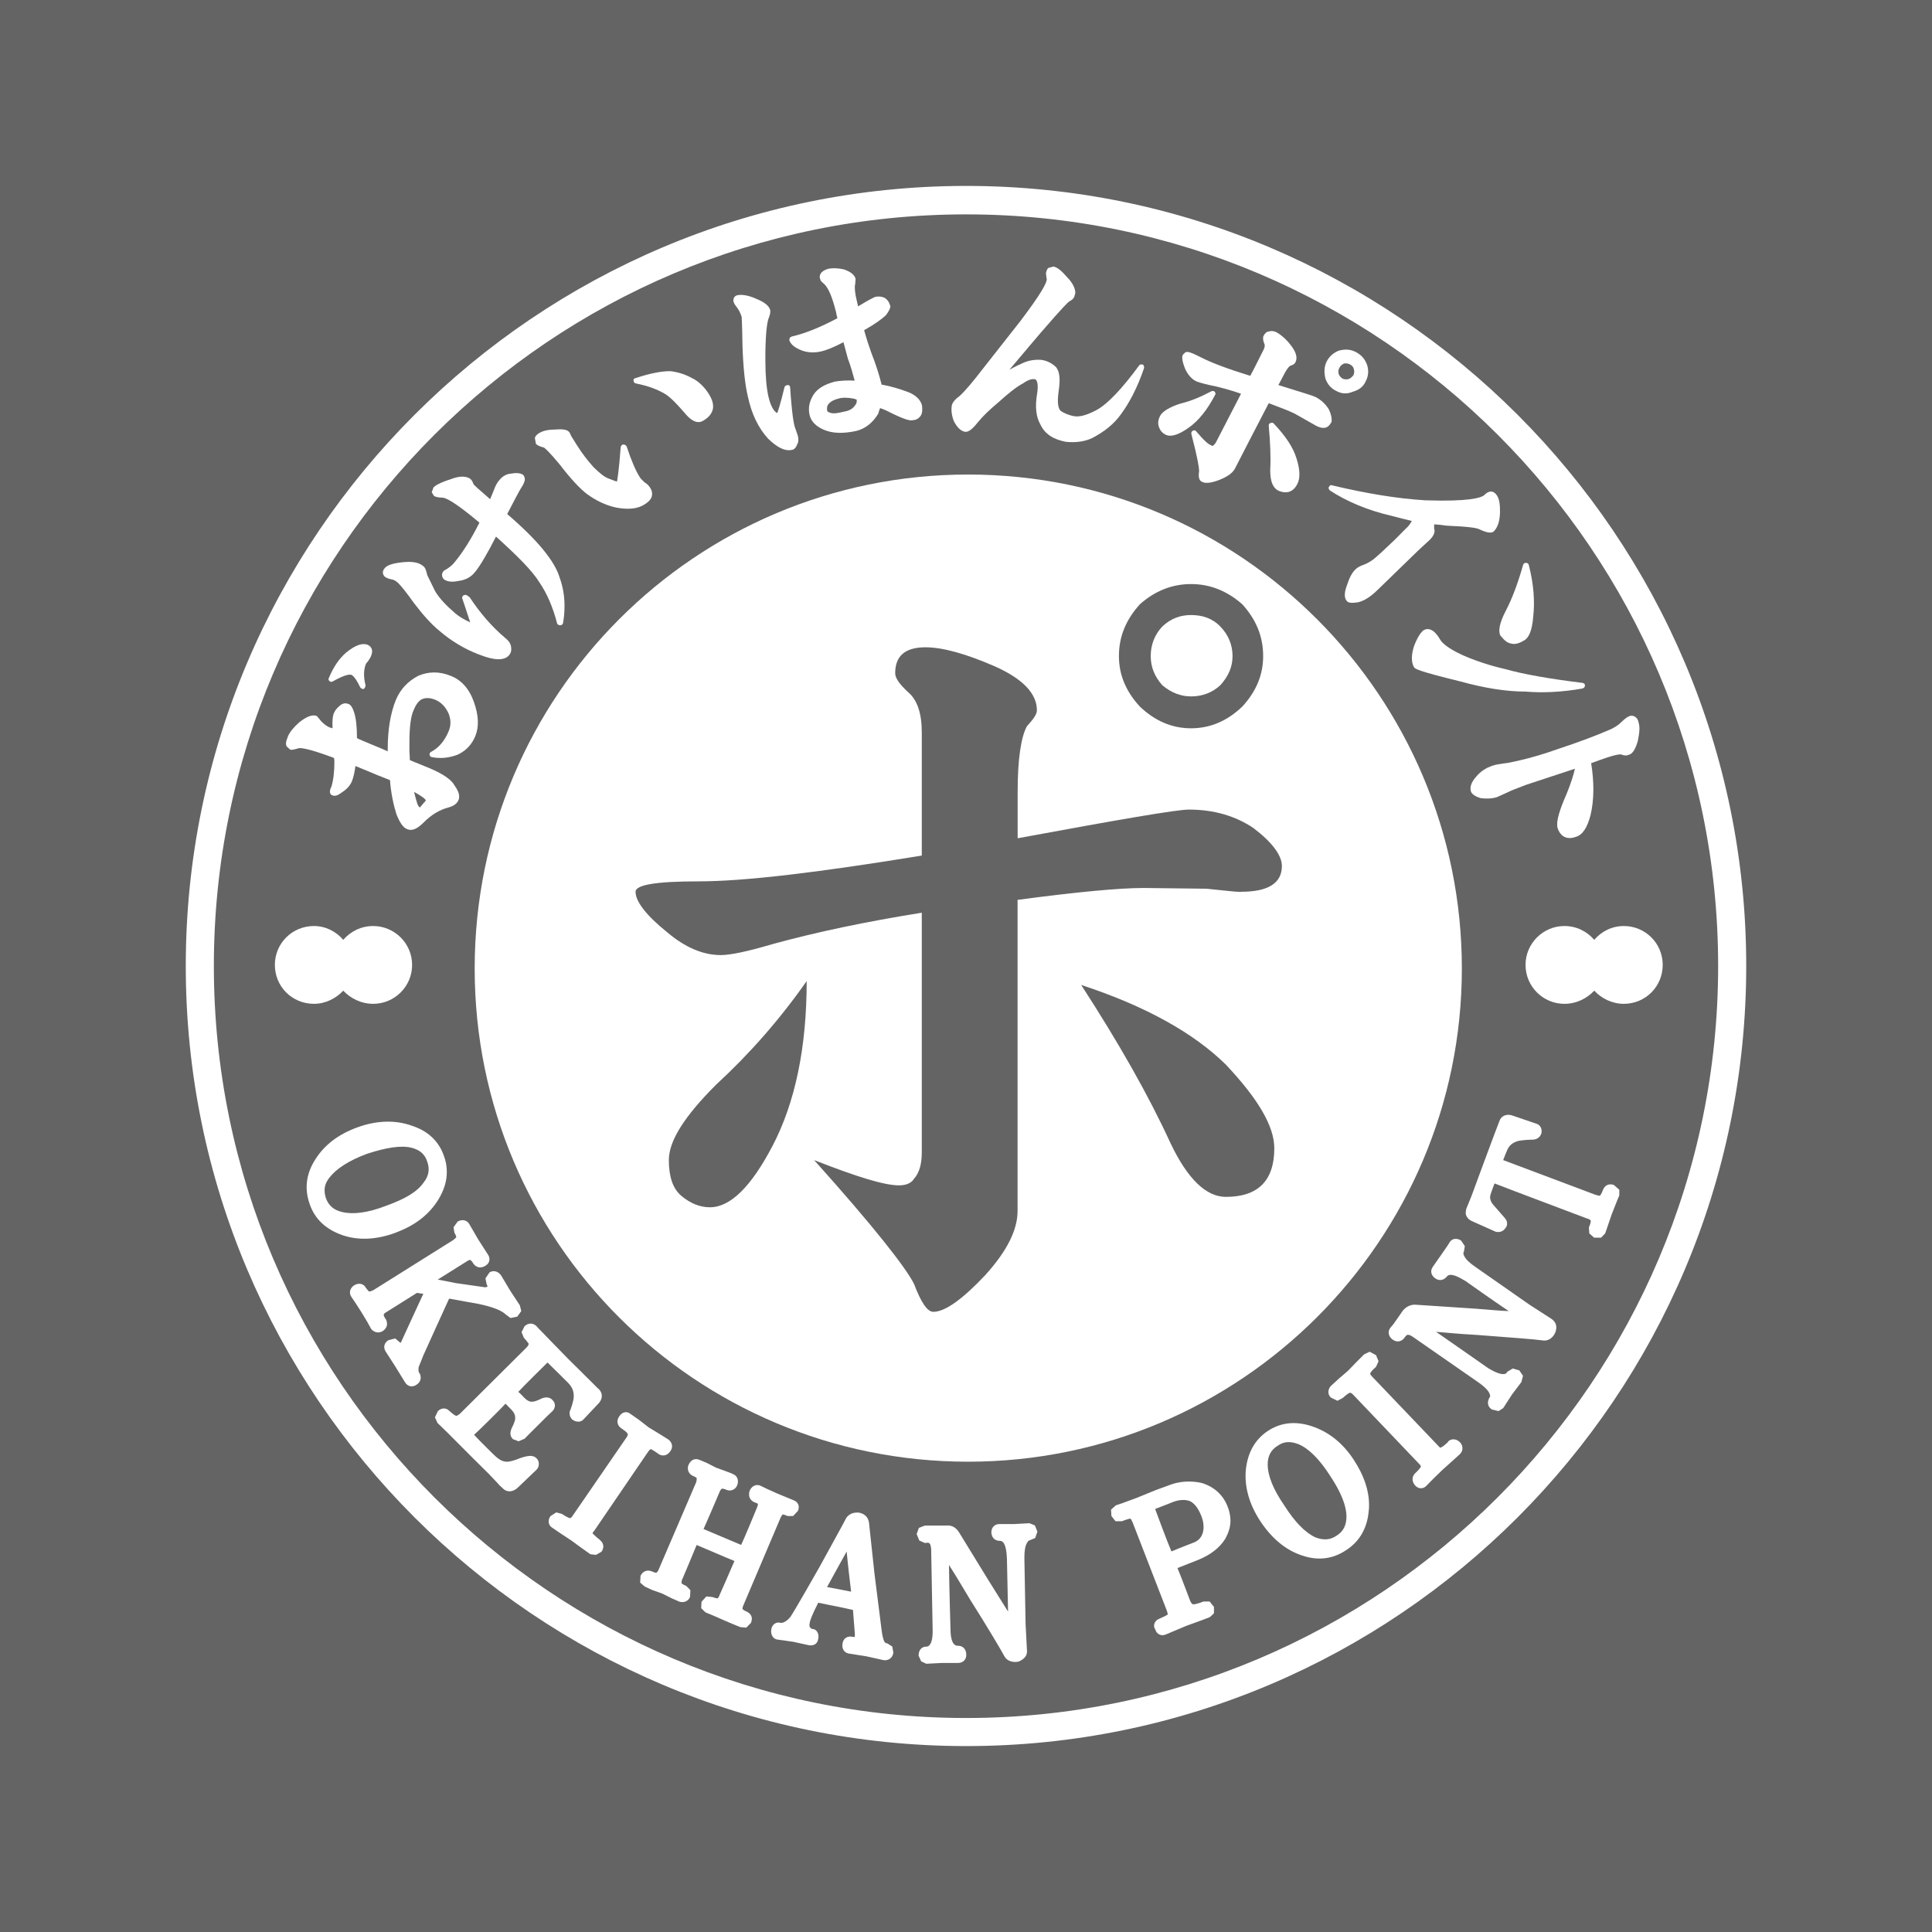 <svg xmlns="http://www.w3.org/2000/svg" version="1.1" viewBox="0 0 26 26">
      <rect width="26" height="26" fill="#656464"/>
        <path d="M2.878,13C2.878,7.418,7.422,2.885,13.002,2.885s10.12,4.533,10.12,10.115-4.545,10.12-10.12,10.12S2.878,18.587,2.878,13Z" fill="none"/>
            <path d="M5.731,10.771h0s-.015.021-.015.021c-.005.001-.065.075-.065.075h0c-.011-.006-.024-.022-.035-.051-.015-.045-.028-.098-.044-.159.133.073.155.103.159.114ZM6.059,9.093c-.144-.058-.287-.058-.427,0-.145.075-.244.183-.304.325-.071.173-.11.397-.11.654v.039c-.079-.038-.378-.155-.414-.178v-.002c0-.157-.014-.27-.039-.346-.02-.063-.045-.1-.074-.111-.026-.009-.06-.018-.105.012-.044.036-.07.064-.085.096-.026.044-.03.119-.026.213v.007c-.01-.007-.029-.009-.029-.009-.051-.018-.088-.052-.12-.083-.054-.068-.061-.074-.069-.077-.054-.018-.131.009-.23.088-.074.066-.128.129-.154.194-.016.042-.024.065-.024.09,0,.022.004.025.008.039l.042.039c.014.012.034.011.109-.01.019-.013.113-.013.487.127.005.02.005.053.005.053v.01c0,.125-.014.241-.041.327-.009.012-.019.043-.019.064s.01.043.03.048c.054.026.109-.024.129-.037.065-.041.115-.092.14-.159.02-.053.035-.123.044-.197.071.027.3.124.3.124,0,0,.119.046.165.065.014.18.048.336.088.462.044.11.089.179.145.199.065.027.134-.004.219-.089.1-.102.215-.173.338-.204.072-.021.115-.053.132-.1.009-.015.009-.025.009-.047,0-.039-.017-.086-.061-.147-.039-.075-.147-.152-.323-.228,0,0-.207-.084-.279-.114,0-.031-.006-.116-.006-.116v-.126c0-.194.017-.343.055-.428.03-.074.066-.125.11-.149.052-.023.111-.023.185.007.08.036.135.092.178.186.032.085.032.161,0,.236-.054.131-.133.225-.238.279-.014.006-.02.027-.02.036.005.02.015.032.03.034.12.024.238.01.352-.034.111-.053.19-.138.235-.25.051-.124.045-.279-.02-.46-.064-.18-.174-.299-.318-.352Z" fill="#fff"/>
            <path d="M4.475,9.172c.19-.109.24-.092.245-.092h0c.02,0,.064.037.125.165.01.019.03.03.05.027.015-.012.024-.03.024-.052-.029-.113-.024-.197,0-.273.012-.025.02-.037.025-.037.005-.001.044-.069.044-.069.051-.111-.01-.148-.039-.163-.075-.03-.169.005-.291.104-.094.081-.172.195-.233.344-.009.017-.004.028.01.04.01.013.029.013.039.004Z" fill="#fff"/>
            <path d="M6.795,8.582c-.179-.151-.338-.337-.477-.548t-.01-.004c-.045-.048-.08-.01-.08-.01-.005.01-.01.02-.01.029t.005.01s.07.207.105.317c-.075-.035-.144-.074-.198-.119-.129-.111-.219-.208-.275-.302l-.105-.215c-.015-.066-.029-.105-.055-.122-.06-.051-.148-.066-.283-.051-.129.014-.204.039-.235.08h0c-.034.036-.034.087.01.121.016.009.036.018.08.029.025.001.055.017.09.047.04.04.114.13.215.273.114.15.233.286.354.383.147.125.322.232.512.305.218.087.348.087.413.013.023-.028.034-.063.028-.096,0-.052-.028-.097-.084-.139Z" fill="#fff"/>
            <path d="M6.825,6.919c.1-.193.164-.315.188-.352.03-.044.05-.086.05-.12,0-.02-.01-.041-.024-.058-.04-.024-.092-.028-.166-.015-.059.005-.113.037-.153.087-.03.034-.054.078-.074.136,0,0-.03.073-.05.121-.164-.142-.214-.187-.225-.204-.009-.03-.023-.053-.038-.067-.054-.041-.14-.046-.263,0-.171.056-.215.092-.236.112l-.024.066.029.047c.015.012.041.023.124.026.037.005.147.048.489.335-.115.23-.229.407-.335.534-.029.039-.08.08-.143.113t-.011.014c-.008.01-.014.027-.014.04,0,.023.006.043.025.062.044.032.109.041.195.022.094-.011.173-.052.228-.125.06-.074.154-.228.278-.472.296.267.488.461.583.614.105.153.185.343.24.557.005.013.025.023.039.023.02,0,.035-.01.04-.03.015-.082.02-.152.02-.234,0-.122-.02-.253-.065-.376-.064-.221-.298-.507-.706-.857Z" fill="#fff"/>
            <path d="M8.678,6.495c-.029-.029-.06-.056-.07-.077-.05-.078-.11-.213-.176-.413-.01-.014-.024-.023-.045-.023-.014,0-.029.013-.034.036-.025.333-.044.429-.05.462-.01,0-.039-.012-.115-.041-.06-.022-.124-.078-.199-.151-.075-.083-.153-.181-.229-.303l-.07-.112c-.005-.009-.021-.045-.021-.045-.024-.047-.088-.057-.203-.047-.1,0-.169.021-.209.047-.035.019-.055.045-.059.067l.014.077c.011.013.031.031.11.052.01.007.064.05.209.225.144.188.271.326.369.4.114.083.247.151.393.182.164.03.293.018.388-.047.049-.031.084-.068.093-.114.005-.031,0-.068-.018-.095-.02-.037-.046-.062-.079-.082Z" fill="#fff"/>
            <path d="M9.313,5.089c-.094-.053-.194-.083-.293-.094-.1-.001-.254.022-.468.094-.015.001-.031.016-.026.031,0,.022.011.035.03.04.174.034.304.086.398.144.065.039.158.134.269.264.115.136.198.125.249.088.065-.038.104-.088.12-.144.015-.063-.005-.134-.054-.212-.052-.082-.129-.166-.225-.212Z" fill="#fff"/>
            <path d="M10.697,5.747c-.014-.039-.039-.165-.063-.525,0-.027-.011-.04-.03-.04-.019,0-.04.009-.046.026-.059.244-.089.329-.099.351-.009-.003-.02-.014-.039-.032-.034-.044-.061-.108-.08-.195-.025-.113-.04-.274-.04-.48v-.104c.005-.326.03-.439.05-.48.01-.03.016-.05.016-.07v-.023c-.016-.061-.081-.111-.194-.156-.105-.047-.19-.057-.245-.047-.045.009-.064.045-.055.089.006.022.02.044.05.082.024.033.044.075.059.121,0,.009.006.065.011.388.009.288.034.529.074.691.05.231.14.418.273.563.124.118.224.168.314.149.035-.002.06-.032.079-.083.015-.023.015-.066.005-.108l-.041-.118Z" fill="#fff"/>
            <path d="M11.52,5.435c-.031.056-.08.092-.159.104-.085.021-.145.031-.185.017-.04-.011-.045-.027-.045-.029-.004-.044,0-.075.031-.102.025-.028.07-.047.118-.06.055-.017.126-.017.21,0,0,0,.02.005.04.014,0,.018,0,.04-.009.056ZM12.21,5.272c-.099-.036-.218-.074-.348-.097v-.009c-.029-.116-.075-.263-.139-.426-.03-.083-.061-.178-.094-.296.154-.087.253-.161.297-.207.035-.047.056-.089.056-.111,0-.01,0-.011-.005-.02-.01-.04-.036-.075-.069-.096-.041-.021-.084-.024-.13-.015-.02.01-.075.032-.23.128-.01-.044-.02-.086-.02-.086-.02-.082-.024-.137-.024-.17,0-.017,0-.03.005-.044l.005-.071c-.014-.054-.065-.094-.153-.125-.085-.021-.161-.021-.215-.01-.094.028-.114.077-.114.105,0,.018,0,.026.005.026,0,.026.02.045.048.068.061.051.115.179.166.384,0,0,.009.052.019.082-.229.122-.433.205-.616.247-.009.008-.02.009-.026.018,0,.006-.005.016-.005.024v.009c.017.047.056.087.135.123.085.04.184.051.295.026.064-.015.164-.053.298-.124.015.059.059.22.059.22.037.096.066.201.092.297-.101-.005-.19,0-.269.014-.136.037-.231.091-.286.177-.053.086-.073.171-.053.267.019.088.084.157.192.203.115.051.264.054.435.017.124-.03.225-.111.298-.233,0-.007.015-.048.025-.075.04.012.094.038.094.038.244.124.314.135.349.124.049-.001.084-.03.105-.061.014-.023.019-.053.019-.079,0-.018,0-.038-.004-.061-.02-.074-.084-.139-.194-.18Z" fill="#fff"/>
            <path d="M15.382,4.907c-.02-.005-.041-.005-.051.01-.229.312-.422.517-.572.6-.121.064-.219.096-.298.085-.08-.014-.146-.043-.19-.075-.025-.029-.048-.092-.025-.257.025-.165.016-.267-.034-.329-.05-.049-.115-.084-.189-.097-.08-.007-.16,0-.246.036-.048.022-.112.05-.193.096.159-.19.423-.5.423-.5.305-.353.368-.411.384-.421.055-.025.07-.061.074-.091,0,0,.006-.015.006-.022,0-.061-.037-.138-.11-.211-.074-.087-.134-.135-.184-.144l-.066.018c-.019.011-.028.039-.035.07l.006.056c0-.01.005.03.005.03-.005.054-.074.188-.353.557l-.508.646c-.13.169-.234.294-.314.367-.065.047-.099.093-.104.131-.009.065,0,.134.03.209.045.085.094.13.149.14.044.006.095-.031.17-.125.074-.091.168-.179.278-.271.133-.12.243-.209.333-.256.079-.056.129-.06.149-.056.015,0,.025.005.029.015.011.014.03.061.011.18-.03.174-.015.313.045.416.059.127.174.2.343.232.126.012.239,0,.348-.048.17-.088.299-.193.389-.319.114-.153.224-.36.314-.625.005-.016-.006-.039-.015-.05Z" fill="#fff"/>
            <path d="M17.91,5.695c.011-.009.011-.031.011-.043,0-.04-.011-.083-.036-.139-.04-.068-.1-.128-.179-.169-.019-.012-.104-.039-.502-.162.02-.039.049-.092.049-.092.06-.124.095-.16.114-.169.031-.008.055-.022.066-.045.009-.018.014-.038.014-.06,0-.046-.025-.107-.08-.175-.064-.083-.129-.135-.185-.168-.038-.02-.078-.023-.108-.011-.03.001-.05.024-.069.056-.007.01-.007.027-.007.04,0,.021.007.041.016.067.006.013.006.015.006.027,0,.022-.011.049-.026.075,0,0-.144.29-.169.331-.305-.094-.527-.179-.653-.244-.144-.073-.19-.087-.219-.073l-.029.027c-.01.009-.014.027-.014.046,0,.037.014.087.039.15.034.075.085.135.144.165.03.013.085.03.175.051.134.026.278.065.433.119-.035.069-.339.657-.339.657-.014.023-.03.037-.044.045h-.005s-.015-.009-.015-.009c-.031-.009-.087-.053-.2-.187-.01-.015-.029-.018-.045-.009-.015.009-.025.023-.02.045.089.342.104.46.104.496-.009.061-.009.125.035.145.047.027.12.021.239-.024.104-.043.175-.087.211-.157,0,0,.372-.725.452-.875.164.061.285.108.348.14h0l.184.104.095.054c.129.072.184.017.209-.033Z" fill="#fff"/>
            <path d="M16.352,5.313c.011-.008.005-.027-.004-.04-.011-.013-.029-.014-.045-.008-.139.074-.278.133-.413.165h0c-.149.046-.245.108-.275.162-.034.061-.034.113-.018.155.018.052.049.082.086.101.067.037.172.009.312-.091.135-.094.254-.244.358-.444Z" fill="#fff"/>
            <path d="M17.138,5.695c-.009-.007-.024-.009-.044,0-.014,0-.02.021-.02.033.02.222.03.425.02.596h0c0,.142.029.231.1.274.114.055.209.027.265-.085.039-.074.039-.188-.012-.346-.044-.147-.148-.301-.309-.471Z" fill="#fff"/>
            <path d="M18.025,4.95c.014-.03.033-.043.064-.059.026-.002.051,0,.074.011.031.015.051.038.056.063.008.03.008.054-.005.085-.017.019-.035.04-.065.051-.024.009-.055.004-.079-.004-.026-.017-.045-.037-.055-.065,0-.013-.004-.02-.004-.026,0-.023.004-.041.015-.056ZM17.98,5.259c.07.042.149.046.224.013.081-.022.141-.065.174-.138.035-.066.046-.14.02-.222-.031-.087-.08-.134-.144-.17-.071-.04-.144-.046-.225-.026h-.004c-.075.026-.135.08-.17.146-.034.068-.039.144-.019.228.024.076.074.136.144.17Z" fill="#fff"/>
            <path d="M19.244,7.262c.046-.047.062-.087.062-.122,0-.01-.006-.018-.006-.03v-.053c.05,0,.165.017.165.017.312.013.412.032.442.048.104.05.168.058.198.027.051-.055.076-.128.081-.243v-.045c0-.108-.02-.181-.065-.222-.026-.023-.074-.052-.154.03-.04.028-.19.084-.787.064-.374-.023-.791-.091-1.256-.202-.014-.009-.034.005-.039.023-.005,0-.005.004-.005.012,0,.011.005.022.015.033.224.147.508.269.836.344,0,0,.174.046.269.068-.02.034-.045.073-.074.096l-.155.156c-.13.125-.229.217-.294.269-.05.035-.096.059-.14.074-.04.014-.074.035-.094.055-.047.044-.081.108-.115.211-.014.038-.03.086-.03.131,0,.037.006.061.026.084.024.03.072.03.154.018.075-.018.164-.07.264-.169l.547-.531s.154-.142.154-.142Z" fill="#fff"/>
            <path d="M21.296,9.265c.02-.004.034-.019.034-.044,0-.012-.014-.029-.034-.031-.453-.056-.802-.118-1.036-.185-.213-.048-.408-.114-.583-.191-.199-.093-.274-.165-.298-.21-.048-.081-.095-.125-.143-.135-.026-.007-.05-.002-.076.011-.039.028-.084.093-.131.216-.038.12-.038.215,0,.283.016.021.029.046.634.194.308.085.602.134.866.134.224.019.482.009.767-.041Z" fill="#fff"/>
            <path d="M20.195,8.556c.041.052.084.094.134.103.056.018.115,0,.181-.04.067-.036.109-.139.123-.317.025-.215.005-.45-.06-.702-.005-.017-.019-.025-.036-.025-.019,0-.034.007-.039.025-.071.251-.15.46-.234.62-.084.162-.106.274-.07.338Z" fill="#fff"/>
            <path d="M22.051,9.718c-.009-.041-.03-.063-.055-.077-.02-.009-.045-.016-.075,0-.014.004-.043.02-.109.083-.039.04-.1.077-.17.105-.175.075-.398.159-.676.251-.184.065-.354.116-.503.15-.093.022-.174.04-.228.044-.05.007-.105.014-.161.034-.073.027-.143.067-.204.139-.069.077-.094.145-.074.207.015.034.055.064.13.087.075.01.148.008.218-.013l.155-.07c.04-.021.12-.05.238-.096,0,0,.558-.185.658-.217-.021.088-.054.196-.111.336-.103.232-.128.349-.128.407,0,.024,0,.036.004.052.04.121.129.166.25.121.089-.027.149-.121.194-.287.025-.105.039-.222.039-.35,0-.109-.01-.233-.03-.353.045-.018.174-.063.174-.063.175-.06.224-.06.239-.052.031.014.066.014.09.003.055-.012.093-.077.125-.187.024-.113.03-.196.009-.252Z" fill="#fff"/>
            <path d="M5.322,16.589c.265-.097.452-.244.577-.445.075-.124.114-.246.114-.369,0-.082-.013-.15-.039-.22-.069-.197-.214-.337-.439-.408-.213-.075-.462-.071-.721.023-.264.094-.456.245-.577.443-.12.191-.14.392-.07.589.07.208.224.344.438.419.215.075.459.064.717-.031ZM4.605,16.311c-.115-.026-.184-.089-.219-.187-.034-.104-.021-.193.049-.278.089-.116.26-.229.508-.32.25-.081.449-.115.592-.081.109.028.18.081.214.186.036.1.024.192-.046.28-.088.13-.257.226-.51.317-.245.095-.445.118-.588.083h0Z" fill="#fff"/>
            <path d="M5.695,18.245s.283-.627.349-.769c.086.017.383.069.383.069.294.059.359.127.378.144l.065.048.091-.018.054-.075-.019-.077-.13-.198-.123-.206c-.037-.053-.101-.073-.155-.04l-.055.08.015.077c.009.018.009.023.015.033-.02.01-.029.013-.04.01l-.392-.056s-.129-.027-.24-.047c.154-.097.389-.244.389-.244.034-.023.049-.023.054-.017,0,0,.015.009.038.048.031.044.092.071.161.027.065-.039.065-.105.034-.15l-.133-.207-.12-.207c-.034-.056-.101-.062-.155-.031l-.055.076.011.073c.025.043.025.057.025.057,0,.008-.009.018-.039.042l-1.076.675c-.036.017-.055.022-.055.017h-.005s-.014-.011-.045-.054c-.024-.046-.09-.068-.154-.028-.054.035-.074.099-.039.153l.064.095.075.117.073.121.056.101c.03.038.089.067.153.031.046-.031.061-.067.061-.102,0-.012-.006-.04-.014-.055-.031-.039-.031-.063-.031-.068,0,0,.004-.017.04-.035l.404-.254.004-.003s.046.01.085.013c-.074.157-.298.648-.298.648-.004.007-.01.007-.01.017q-.006-.008-.006-.01l-.065-.054-.089.023c-.059.033-.074.098-.04.151l.135.21.125.203c.034.061.099.074.153.038.044-.025.06-.067.06-.094,0-.019-.005-.048-.016-.063-.01-.01-.014-.021-.014-.048,0-.013,0-.025.003-.036l.06-.15Z" fill="#fff"/>
            <path d="M6.884,19.228c-.01.018-.015.047-.015.062,0,.031.009.052.035.078l.075.028.08-.034.08-.081.214-.213.081-.077c.045-.045.045-.108,0-.151-.037-.04-.087-.04-.135-.024-.075.037-.11.046-.124.046-.041.009-.08-.012-.121-.053,0,0-.045-.05-.079-.078.085-.093.324-.325.393-.395.069.065.283.28.283.28.045.047.07.103.07.163v.019c0,.026-.01.079-.046.18-.01.012-.01.033-.01.045,0,.03.016.065.041.084.05.034.11.034.144-.003l.214-.227c.05-.064.045-.131-.005-.183-.005,0-.059-.056-.059-.056l-.145-.144-.219-.217-.225-.231-.143-.148c.004.008-.05-.053-.05-.053-.048-.044-.108-.044-.159.003l-.04.079.03.075c.051.056.061.077.065.078,0,.006.004.022-.026.052l-.901.896c-.016.009-.035.028-.049.025-.005,0-.029-.01-.091-.065-.035-.039-.099-.051-.154.002l-.04.084.035.076.134.13.314.315.24.238.133.14c-.005,0,.051.051.051.051.06.065.139.057.204,0l.258-.247c.02-.023.029-.045.029-.075,0-.025-.004-.041-.02-.065-.035-.042-.071-.044-.094-.044h-.01c-.04.002-.1.017-.188.053-.071.024-.115.029-.136.024-.055-.005-.105-.041-.164-.099,0,0-.193-.188-.259-.262.036-.03.373-.361.423-.419.035.037.085.087.085.087.03.033.045.064.045.099v.017c0,.013-.009.056-.05.133Z" fill="#fff"/>
            <path d="M8.075,20.725c-.069-.053-.089-.082-.095-.083,0,0-.004,0-.004-.006,0-.008.004-.02.019-.033l.727-1.066c.025-.035.035-.035.044-.035,0,.008.029.013.1.068.043.027.11.027.154-.039.04-.053.029-.117-.024-.158l-.12-.075-.145-.088-.129-.1-.12-.084c-.04-.033-.104-.033-.148.034-.046.063-.021.126.02.156.074.052.089.067.089.077.005.007.015.012-.01.049l-.731,1.063c-.02.031-.032.024-.04.024,0,0-.03-.009-.1-.055l-.076-.021-.079.051c-.044.065-.02.128.021.153l.119.081.144.095.134.098.119.085.076.009.075-.043c.02-.03.024-.052.024-.07,0-.036-.019-.067-.044-.085Z" fill="#fff"/>
            <path d="M10.056,21.692c-.05-.021-.064-.038-.064-.038h0c0-.009,0-.027.014-.055l.498-1.173c.015-.032.029-.045.029-.045,0,0,.02,0,.065.021h.075l.065-.069c.031-.071-.005-.122-.055-.142l-.228-.094-.126-.057-.098-.047c-.045-.02-.11-.005-.141.066-.009.02-.009.033-.009.058,0,.04.025.074.059.094.05.019.06.026.06.026v.008c0,.008-.005.023-.015.049,0,0-.155.378-.211.497-.068-.027-.436-.186-.506-.214.055-.12.214-.495.214-.495.014-.038.031-.048.035-.048,0,0,.014-.004.059.015.044.021.115.01.145-.061.024-.063.004-.127-.056-.15,0-.005-.229-.087-.229-.087l-.123-.063-.1-.042c-.06-.026-.116,0-.145.064-.011.023-.011.035-.011.049,0,.051.03.085.066.102.045.019.053.029.053.029v.003c0,.012,0,.031-.008.056l-.5,1.164c-.014.042-.03.044-.034.053h-.004s-.014,0-.066-.022c-.044-.016-.109-.01-.144.063l-.005.091.06.052.103.048.135.048.13.065.104.045c.044.012.109.003.139-.063l.005-.093-.054-.056c-.053-.021-.065-.038-.065-.038v-.009c0-.01,0-.026.012-.049,0,0,.143-.337.191-.456.11.045.4.172.509.215-.05.12-.199.455-.199.455-.01.033-.025.048-.03.048,0,0-.02,0-.069-.018l-.08-.008-.065.071-.005.087.059.057.105.043.129.057.13.056.104.042.08.007.064-.065c.006-.018.011-.039.011-.056,0-.044-.031-.075-.066-.094Z" fill="#fff"/>
            <path d="M11.937,22.115c-.015,0-.024-.004-.04-.03-.004-.015-.02-.048-.031-.134l-.098-.776-.074-.689c-.007-.03-.021-.104-.13-.129-.075-.008-.133.013-.174.068,0,.007-.364.667-.364.667-.278.49-.368.636-.387.665-.069.085-.12.083-.13.083-.065-.018-.115.019-.129.083-.014.08.03.134.078.141.005,0,.214.03.214.03l.21.046c.055.012.119-.009.129-.083.004-.02.004-.027.004-.031,0-.054-.029-.102-.084-.105-.009,0-.02-.007-.03-.023-.004-.001-.008-.011-.008-.031,0-.011.004-.015.004-.027.004-.035.034-.112.114-.271.099.02.379.075.468.097.005.075.025.319.025.319v.045s-.02,0-.041-.004c-.048-.009-.11.011-.124.088-.015.083.03.128.08.138.006,0,.24.038.24.038l.234.052c.049.006.115-.015.13-.1l-.015-.083-.071-.046ZM11.13,21.358c.111-.2.195-.358.264-.478.015.163.045.42.06.54-.084-.018-.238-.046-.324-.062Z" fill="#fff"/>
            <path d="M13.849,20.499c-.005,0-.2.011-.2.011h-.198c-.065,0-.11.045-.11.113.006.084.06.113.116.113.074,0,.089.134.094.244,0,0,.01.433.015.708-.061-.097-.145-.232-.274-.438l-.389-.634c-.041-.061-.094-.092-.165-.086h-.213s-.079.001-.079.001c-.005,0-.08.031-.08.031l-.03.082.035.087.075.034c.056-.01.064.002.064.009.011.004.015.027.021.066l.02,1.082c.005.148-.025.203-.045.219-.004.008-.02.019-.045.019-.051,0-.099.039-.099.121l.035.077.069.032s.214-.011.214-.011h.215c.069,0,.109-.05.109-.107,0-.087-.053-.124-.109-.124-.026,0-.104.004-.104-.239,0,0-.016-.53-.02-.848.07.108.164.264.283.463.259.411.414.674.464.767.029.052.085.075.15.075.034,0,.064-.012.098-.038.031-.025.055-.056.055-.104v-.004l-.019-.363-.016-.879v-.025c0-.084.011-.149.035-.19.02-.034.03-.034.036-.034l.074-.031.03-.086-.034-.084-.075-.03Z" fill="#fff"/>
            <path d="M16.173,19.957h0c-.148-.032-.303-.027-.458.037l-.159.058-.26.106-.198.073-.081.027c-.005.005-.065.058-.065.058l.005.086.055.07h.086c.089-.035.114-.035.114-.035.005,0,.015.017.03.05l.459,1.184c.009.026.013.039.013.05v.008s-.024.016-.114.056c-.045.017-.069.056-.069.095,0,.018.005.03.014.044.025.08.09.093.139.074.007-.002.086-.036.086-.036l.194-.082.215-.078.094-.036c.01,0,.064-.056.064-.056v-.085l-.059-.073h-.08c-.099.038-.129.038-.139.038-.005,0-.02,0-.04-.041,0,0-.143-.38-.173-.447.069-.028.284-.112.284-.112.164-.068.283-.16.36-.283.043-.08.069-.157.069-.244,0-.061-.014-.13-.041-.195-.059-.15-.179-.26-.343-.31ZM16.184,20.635c-.02.064-.066.107-.135.13,0,0-.219.084-.284.114-.051-.116-.185-.478-.22-.572.069-.025.249-.097.249-.097.085-.03.154-.03.214-.011.066.03.115.094.159.202.021.055.03.098.03.149,0,.033-.005.063-.013.085Z" fill="#fff"/>
            <path d="M17.652,19.193c-.218-.072-.418-.051-.593.066-.169.113-.269.289-.293.52-.021.23.045.466.199.699.155.23.339.383.557.455.216.074.415.048.594-.072.178-.114.283-.294.303-.522.005-.03.005-.055.005-.086,0-.2-.07-.399-.204-.605-.149-.23-.344-.382-.568-.455ZM18.12,20.41c0,.119-.045.203-.134.257-.085.058-.174.064-.284.022-.134-.062-.274-.202-.417-.427-.15-.218-.225-.4-.225-.558,0-.108.045-.195.135-.248.085-.061.173-.061.279-.021.139.058.284.203.427.427.144.217.219.4.219.548h0Z" fill="#fff"/>
            <path d="M19.489,19.404c-.065.063-.091.073-.095.073-.004.01-.015.01-.04-.021l-.891-.933c-.03-.028-.025-.044-.02-.046,0,0,.01-.027.075-.083l.034-.075-.034-.082-.086-.046-.074.035-.099.099-.12.124-.12.103-.11.101c-.035.04-.05.103,0,.154l.089.044.071-.037c.064-.058.089-.069.093-.07,0,0,.016-.009.046.023l.89.933c.026.022.022.037.022.043-.005.007-.016.028-.081.089-.033.038-.048.096.006.16.054.056.115.04.149.005l.104-.106.119-.115.125-.112.105-.095c.024-.025.034-.05.034-.08,0-.025-.01-.058-.034-.08-.055-.056-.125-.046-.16-.009Z" fill="#fff"/>
            <path d="M20.878,17.748l-.295-.19-.726-.507c-.08-.055-.129-.1-.155-.153-.003-.014-.009-.022-.009-.034,0-.011.006-.011.006-.011l.014-.083-.05-.075c-.056-.036-.12-.031-.154.022,0,.008-.112.167-.112.167l-.114.163c-.04.056-.024.115.031.156.064.045.123.017.153-.019.046-.066.161,0,.256.056,0,0,.368.262.581.404-.114-.002-.273-.021-.517-.037l-.742-.049c-.069-.002-.125.032-.164.077l-.124.178-.051.062c-.034.051-.018.115.036.153.065.047.126.018.154-.02.031-.045.045-.045.05-.045.004,0,.03,0,.065.026l.887.616c.124.088.149.141.153.169.005.004.005.025-.009.039-.025.048-.031.112.034.155l.091.022.063-.041s.116-.18.116-.18l.129-.171c0-.007.021-.083.021-.083l-.05-.073-.089-.025-.071.043c-.015.026-.03.031-.045.031-.025.004-.084,0-.214-.079,0,0-.464-.325-.701-.489.133.011.313.029.551.042.479.036.782.059.887.074.059.009.114-.021.149-.074.02-.03.031-.065.031-.104,0-.047-.027-.087-.066-.112Z" fill="#fff"/>
            <path d="M21.789,16.009l-.071-.063c-.075-.024-.123.012-.144.063-.024.063-.039.079-.045.083,0,0-.015,0-.055-.012,0,0-1.074-.404-1.245-.468.017-.048.051-.127.051-.127.025-.064.069-.105.145-.129.025-.006.086-.017.215-.02.055-.007.094-.041.106-.094v-.026c0-.039-.027-.083-.072-.094l-.333-.114c-.074-.018-.14.009-.164.083l-.065.17-.155.416-.153.415-.071.175c-.003.015-.008.038-.008.053,0,.044.028.087.079.111l.324.145c.056.013.103-.005.134-.052.014-.018.02-.036.02-.056,0-.021-.006-.042-.015-.056-.006-.006-.011-.007-.011-.015l-.169-.194c-.019-.023-.034-.061-.034-.089,0-.026.01-.05.019-.077,0,0,.026-.075.041-.111.169.067,1.245.472,1.245.472.039.009.045.024.045.024,0,0,.005,0,.005.004,0,.021-.005.045-.025.091l.005.081.065.058h.094l.055-.058.09-.262.07-.177.03-.071v-.083Z" fill="#fff"/>
          <path d="M2.5,13c0,5.789,4.707,10.498,10.502,10.498s10.498-4.71,10.498-10.498S18.792,2.502,13.002,2.502,2.5,7.213,2.5,13ZM2.878,13C2.878,7.418,7.422,2.885,13.002,2.885s10.12,4.533,10.12,10.115-4.545,10.12-10.12,10.12S2.878,18.587,2.878,13Z" fill="#fff"/>
            <path d="M16.029,9.372c.15,0,.285-.05.394-.151.109-.121.164-.247.164-.392,0-.149-.055-.285-.164-.397-.109-.113-.244-.155-.394-.155-.139,0-.268.042-.388.155-.105.113-.155.248-.155.397,0,.146.05.272.155.392.119.1.248.151.388.151Z" fill="#fff"/>
            <path d="M13.028,6.386c-3.664,0-6.64,2.972-6.64,6.648s2.976,6.637,6.64,6.637,6.645-2.976,6.645-6.637-2.971-6.648-6.645-6.648ZM15.341,8.131c.2-.177.429-.271.688-.271s.487.095.688.271c.189.208.282.435.282.698,0,.252-.093.477-.282.681-.2.191-.429.291-.688.291s-.487-.1-.688-.291c-.189-.204-.283-.429-.283-.681,0-.262.094-.49.283-.698ZM10.394,15.425c-.288.55-.568.822-.84.822-.131,0-.26-.049-.384-.153-.116-.097-.169-.261-.169-.482,0-.262.214-.593.636-1.015.439-.404.847-.864,1.219-1.394,0,.892-.154,1.635-.462,2.223ZM16.497,16.107c-.264,0-.514-.239-.743-.719-.297-.648-.701-1.357-1.204-2.133.873.286,1.519.651,1.947,1.072.432.459.652.828.652,1.126,0,.437-.22.654-.652.654ZM16.701,12.003c-.079,0-.23-.02-.463-.043l-.846-.01c-.328,0-.895.053-1.698.16v4.186c0,.258-.144.542-.432.861-.308.327-.543.497-.702.497-.08,0-.164-.125-.259-.374-.106-.217-.547-.779-1.345-1.668.564.221.942.34,1.142.34.098,0,.168-.031.203-.09.069-.075.104-.194.104-.354v-3.225c-.751.12-1.418.26-2.011.423-.338.1-.568.147-.692.147-.238,0-.477-.098-.726-.309-.279-.225-.423-.412-.423-.543,0-.094.279-.14.846-.14.623,0,1.622-.121,3.006-.347v-1.659c0-.253-.06-.436-.184-.54-.114-.106-.174-.188-.174-.255,0-.233.134-.349.408-.349.23,0,.544.087.932.256.377.168.567.367.567.591,0,.055-.046.119-.134.215-.08.146-.125.443-.125.882v.626c1.375-.254,2.141-.386,2.304-.386.339,0,.628.087.867.247.258.195.385.372.385.512,0,.228-.179.347-.548.347Z" fill="#fff"/>
            <path d="M5.023,12.462c-.164,0-.304.072-.404.186-.096-.114-.239-.186-.394-.186-.293,0-.526.233-.526.523,0,.293.233.524.526.524.155,0,.298-.073.394-.177.1.104.24.177.404.177.284,0,.523-.231.523-.524,0-.29-.238-.523-.523-.523Z" fill="#fff"/>
            <path d="M21.853,12.462c-.159,0-.302.072-.398.186-.099-.114-.238-.186-.403-.186-.284,0-.522.233-.522.523,0,.293.238.524.522.524.165,0,.304-.073.403-.177.096.104.239.177.398.177.289,0,.523-.231.523-.524,0-.29-.234-.523-.523-.523Z" fill="#fff"/>
</svg>